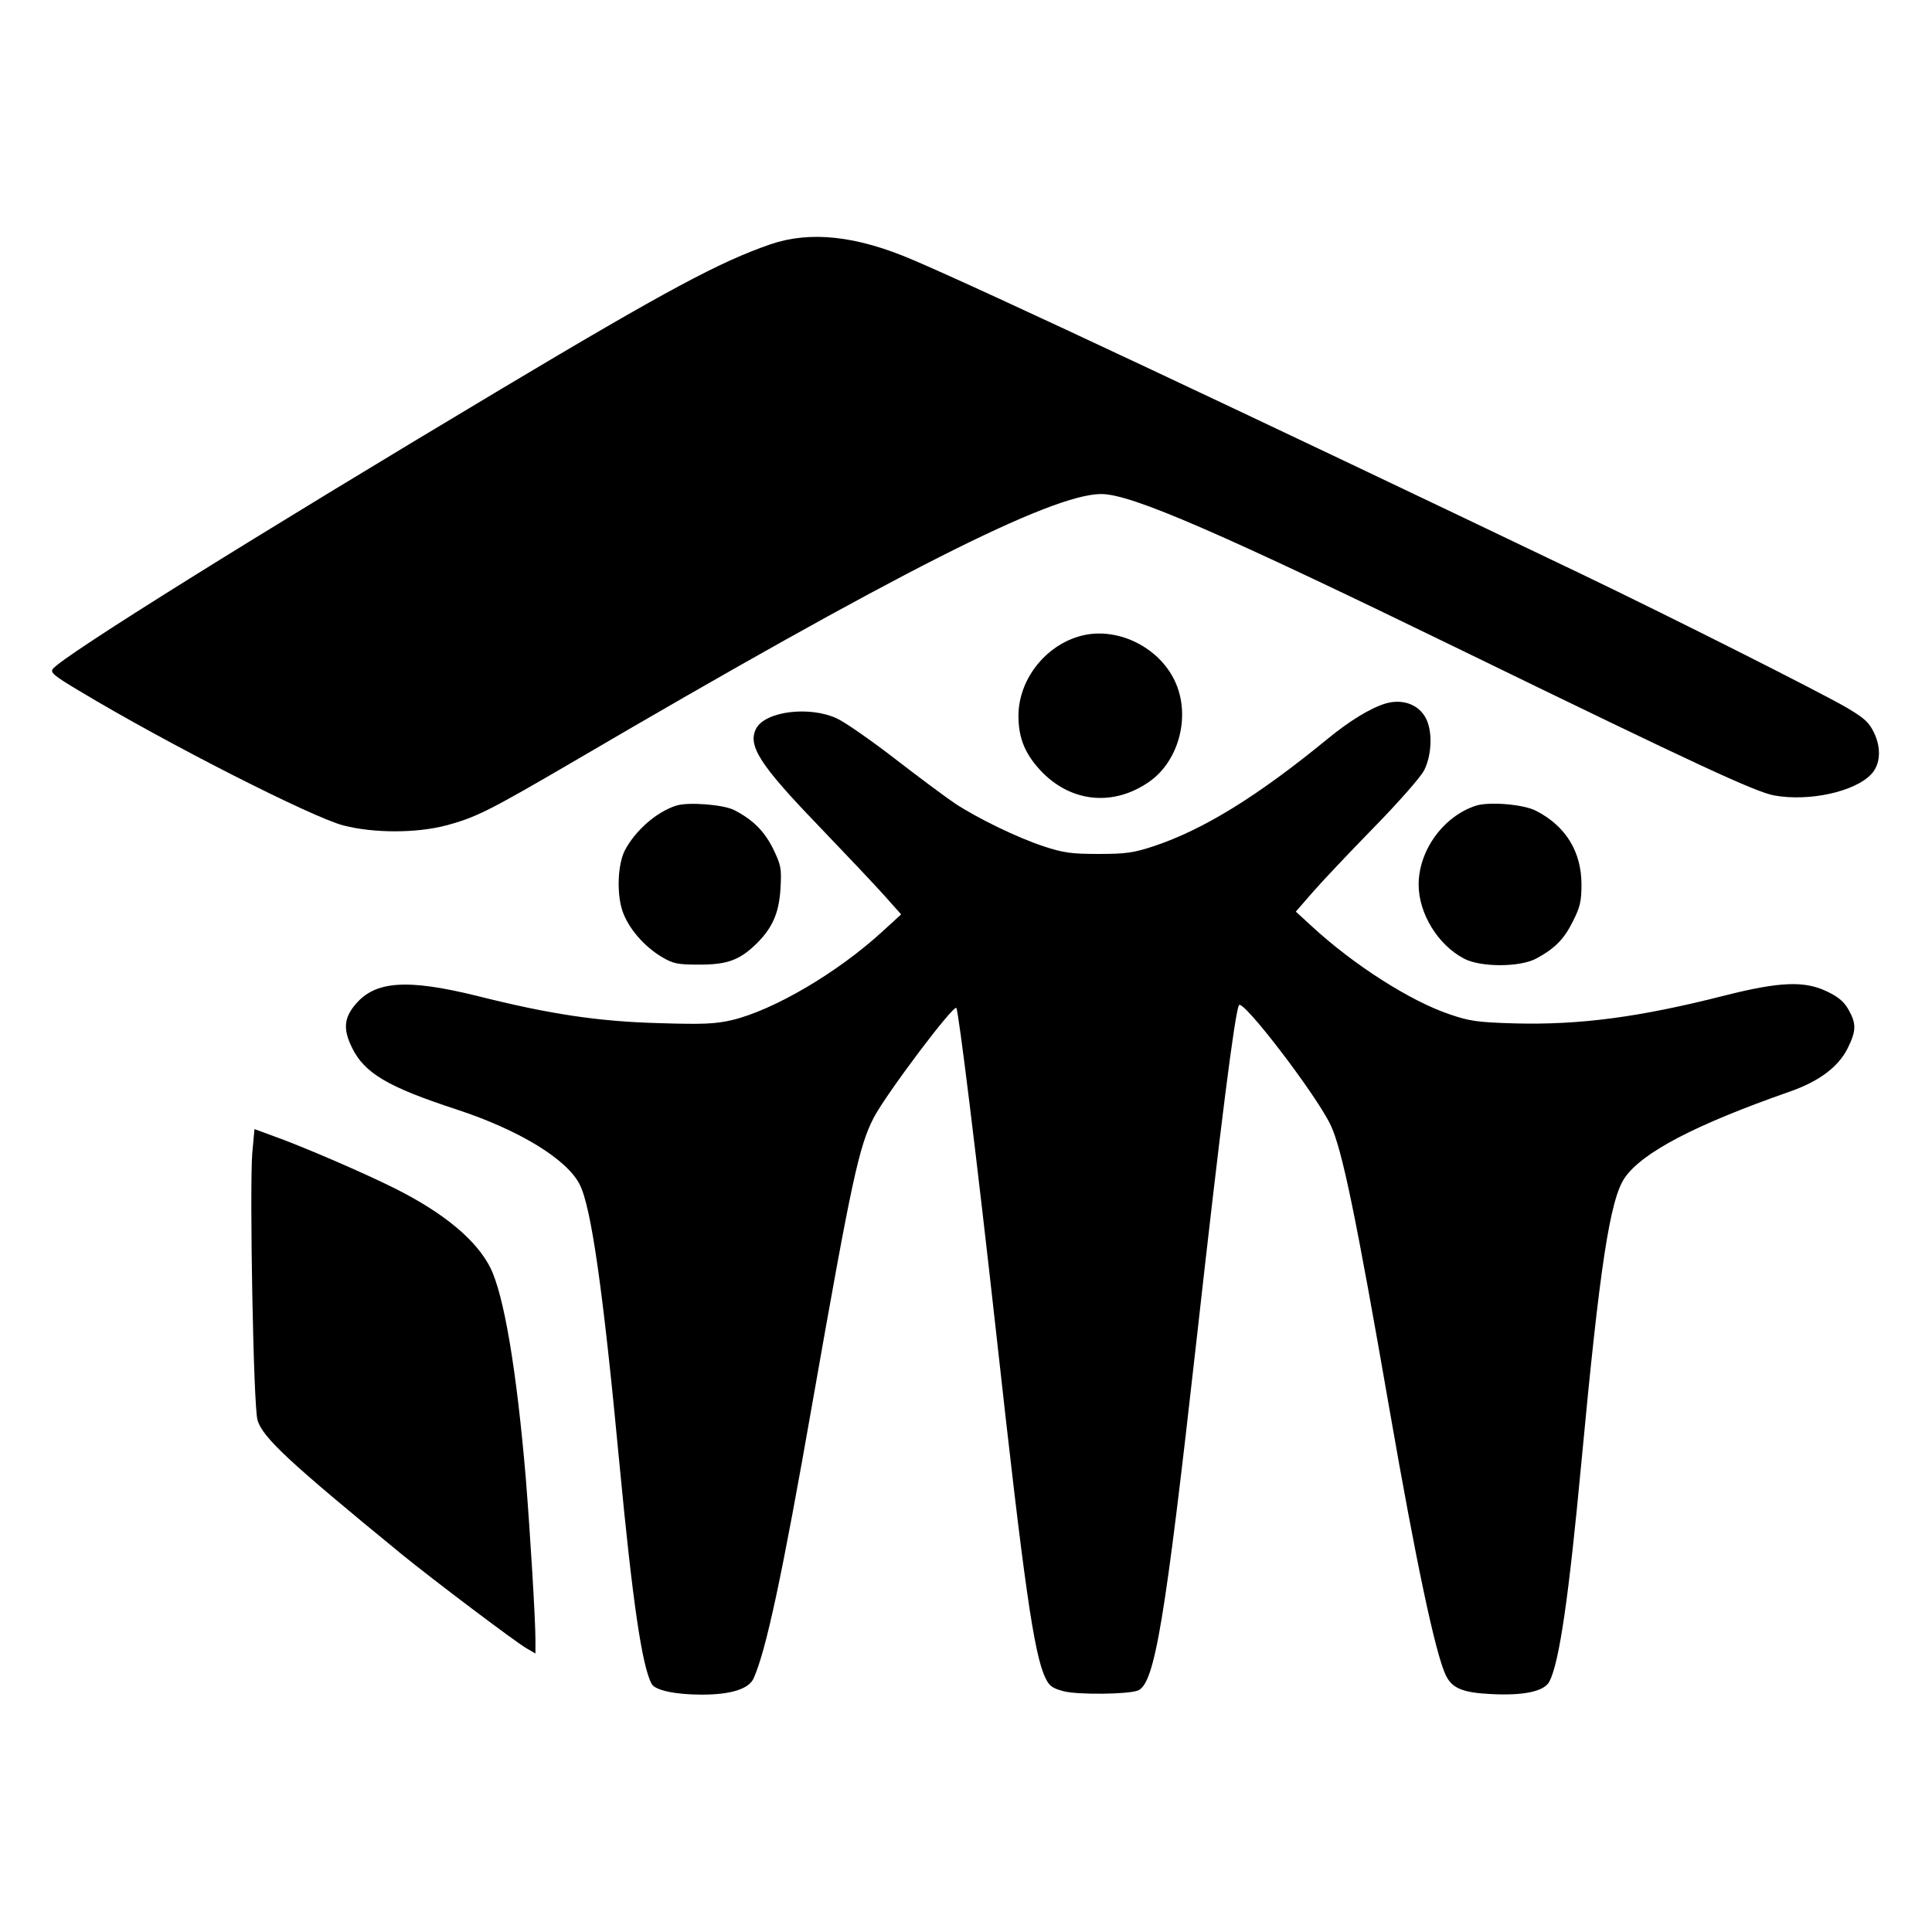 <?xml version="1.0" standalone="no"?>
<!DOCTYPE svg PUBLIC "-//W3C//DTD SVG 20010904//EN"
 "http://www.w3.org/TR/2001/REC-SVG-20010904/DTD/svg10.dtd">
<svg version="1.0" xmlns="http://www.w3.org/2000/svg"
 width="700pt" height="700pt" viewBox="0 0 700 700"
 preserveAspectRatio="xMidYMid meet">
<g transform="translate(0,700) scale(0.1,-0.1)"
fill="#000000" stroke="none">
<path d="M2792 6115 c-183 -63 -376 -166 -977 -525 -882 -527 -1583 -964
-1623 -1013 -11 -13 1 -24 95 -80 319 -192 845 -459 958 -488 110 -28 263 -28
370 0 110 29 160 55 465 233 1157 678 1729 968 1910 968 109 0 429 -139 1320
-573 842 -410 1049 -506 1118 -519 126 -23 292 13 352 77 33 35 37 94 10 150
-18 38 -35 53 -99 91 -98 57 -632 326 -961 484 -1219 584 -2174 1033 -2424
1139 -203 87 -370 105 -514 56z"/>
<path d="M3933 4700 c-136 -27 -243 -156 -243 -294 0 -83 26 -143 89 -207 108
-107 257 -120 384 -32 111 77 153 245 92 369 -57 117 -197 188 -322 164z"/>
<path d="M5020 4451 c-56 -17 -132 -64 -211 -129 -254 -208 -449 -328 -629
-388 -73 -24 -101 -28 -200 -28 -99 0 -127 4 -200 28 -96 32 -238 101 -320
155 -30 20 -127 92 -215 160 -88 68 -184 135 -213 148 -99 46 -258 26 -292
-36 -32 -61 11 -130 221 -348 94 -98 201 -211 238 -252 l66 -74 -70 -64 c-162
-148 -392 -283 -543 -319 -60 -14 -104 -16 -265 -11 -219 6 -394 32 -660 99
-252 62 -368 54 -439 -31 -42 -49 -45 -91 -13 -156 45 -93 129 -143 380 -225
225 -74 398 -179 445 -271 42 -81 85 -381 145 -1019 47 -493 81 -726 116 -791
12 -23 85 -39 182 -39 104 0 169 20 187 58 45 99 103 367 215 1007 140 796
167 922 221 1026 46 87 288 409 299 397 8 -9 74 -544 145 -1183 100 -905 136
-1159 178 -1245 14 -29 25 -37 67 -48 52 -13 233 -11 268 3 61 25 98 250 212
1267 88 788 139 1188 154 1216 13 24 276 -319 331 -432 42 -85 93 -334 215
-1036 95 -546 165 -878 203 -959 23 -48 61 -64 166 -69 118 -6 192 10 210 46
36 70 70 305 116 797 66 705 103 950 157 1028 64 92 255 192 598 312 106 37
175 89 209 156 32 64 32 90 4 140 -16 29 -37 47 -77 66 -82 40 -171 37 -376
-15 -307 -78 -522 -106 -756 -100 -136 4 -164 8 -237 33 -142 48 -346 178
-497 317 l-60 55 60 69 c33 38 132 143 221 234 91 93 171 184 184 209 28 56
31 142 6 189 -26 50 -85 71 -146 53z"/>
<path d="M2450 4081 c-72 -23 -148 -90 -186 -162 -26 -51 -30 -155 -9 -219 21
-62 78 -129 144 -168 41 -24 56 -27 136 -27 102 0 147 17 210 80 55 56 78 109
83 198 4 71 2 82 -27 142 -32 64 -73 105 -141 140 -39 20 -168 30 -210 16z"/>
<path d="M5348 4081 c-118 -38 -208 -162 -208 -286 0 -104 69 -218 164 -268
59 -32 203 -32 262 0 67 36 101 70 133 135 26 51 31 73 31 133 0 119 -57 212
-164 267 -45 24 -170 34 -218 19z"/>
<path d="M914 2822 c-10 -129 4 -918 19 -967 18 -63 114 -152 522 -486 113
-92 412 -318 454 -342 l31 -18 0 49 c0 76 -19 386 -35 587 -33 390 -79 664
-129 763 -51 100 -168 197 -343 285 -107 54 -336 153 -440 190 l-71 26 -8 -87z"/>
</g>
</svg>

